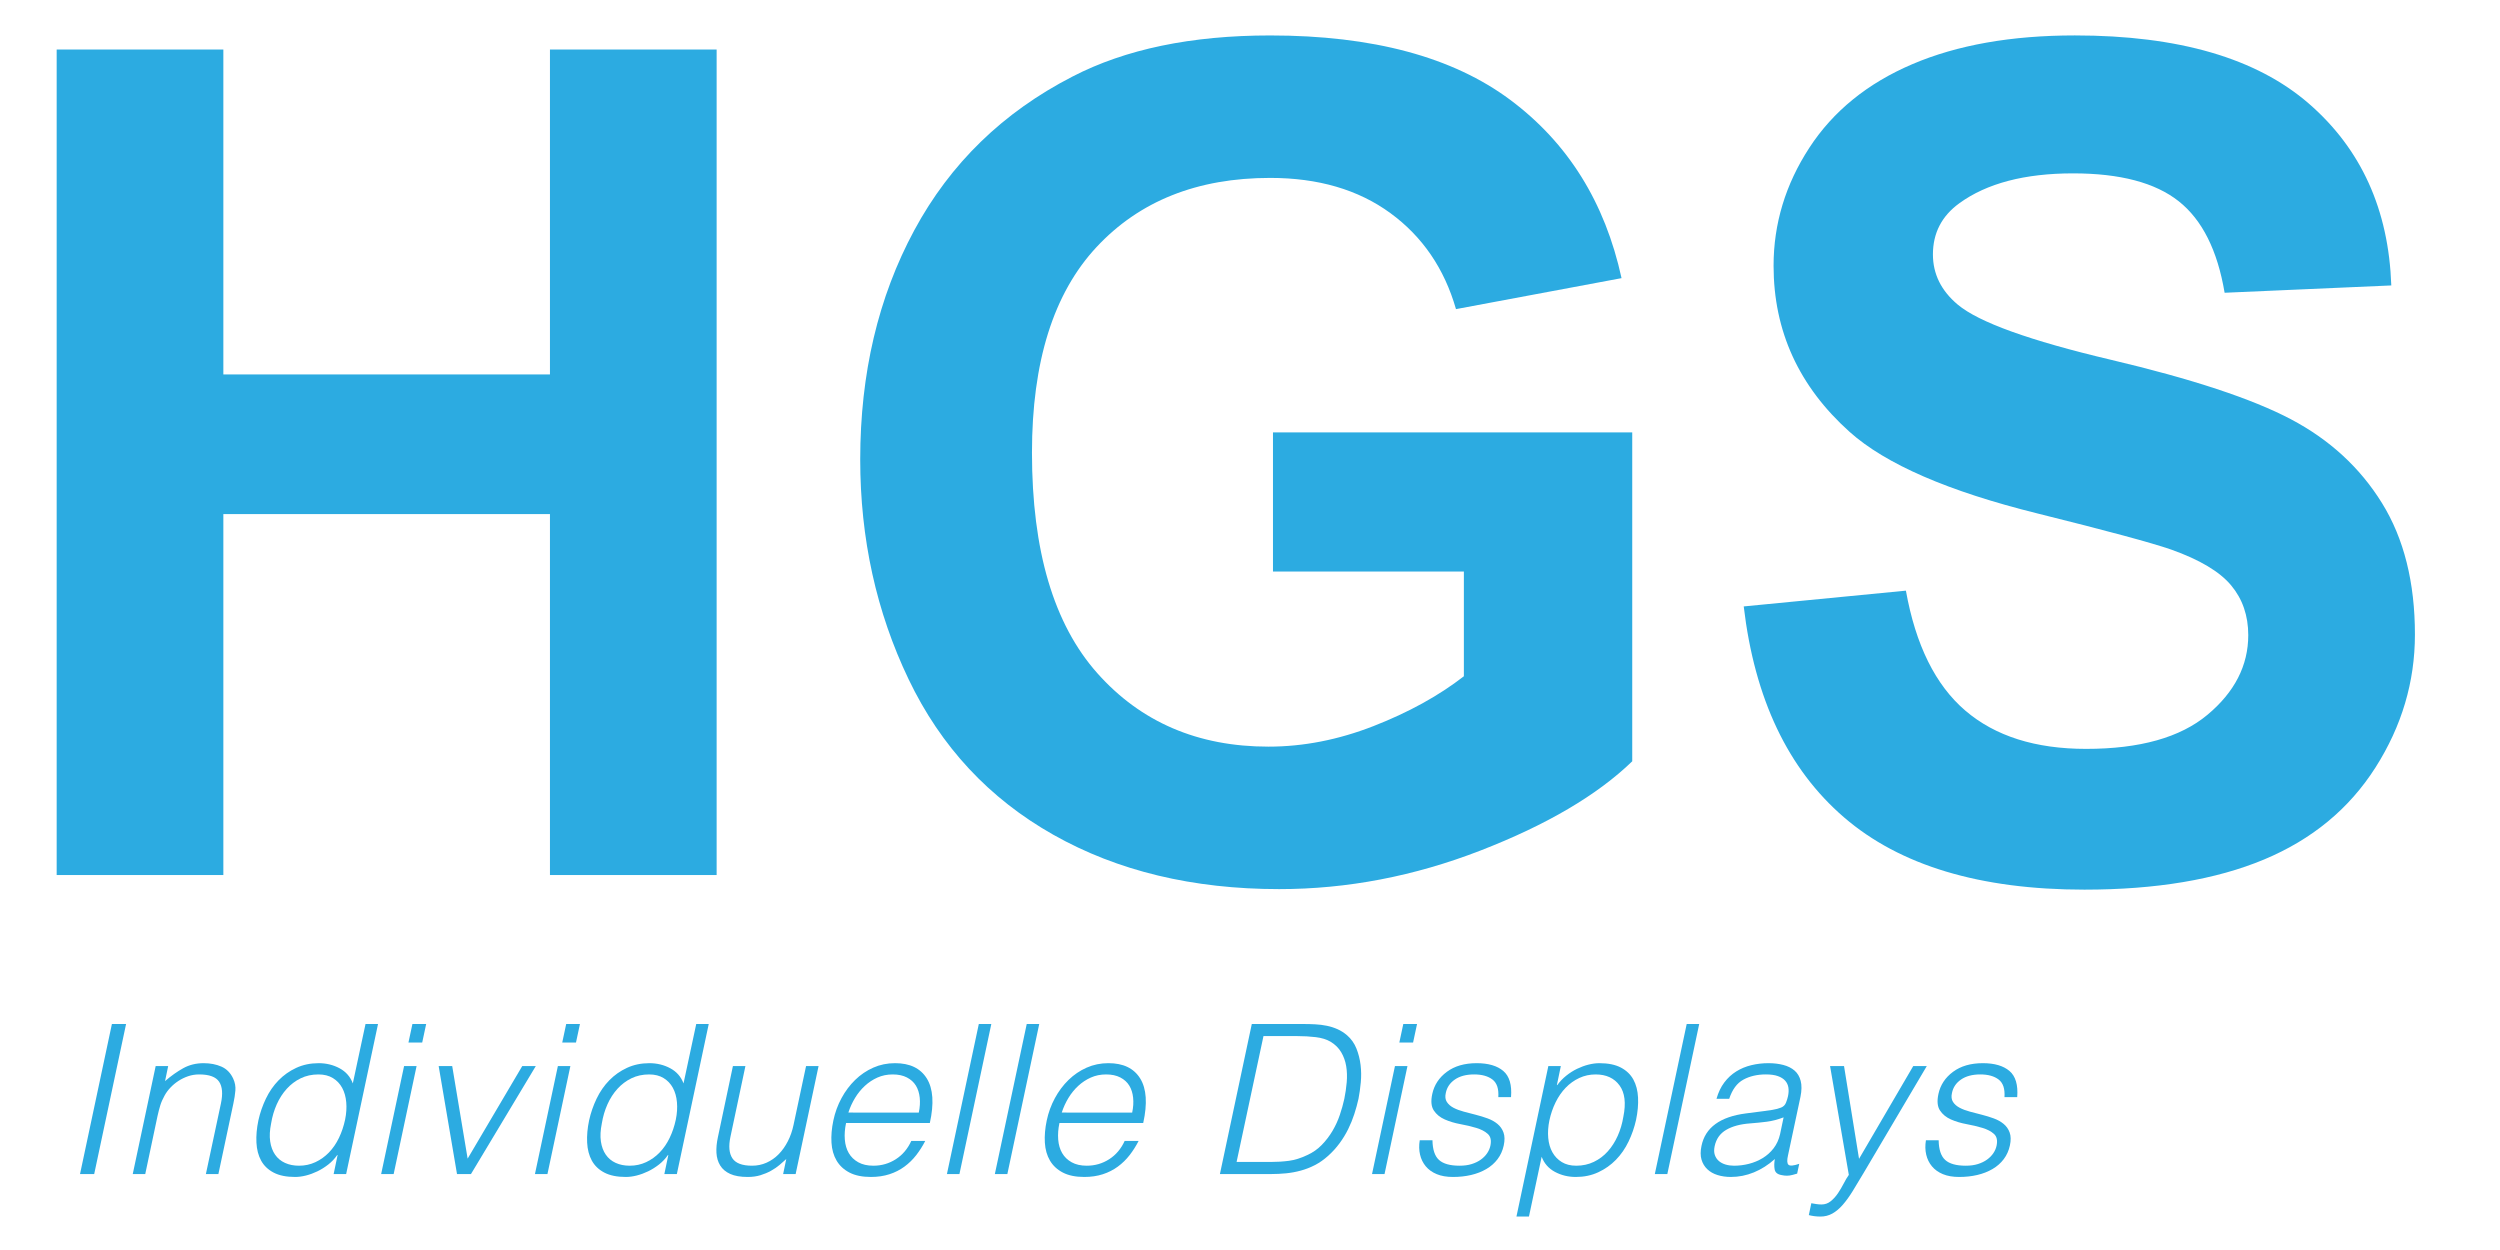 <?xml version="1.0" encoding="utf-8"?>
<!-- Generator: Adobe Illustrator 17.0.0, SVG Export Plug-In . SVG Version: 6.00 Build 0)  -->
<!DOCTYPE svg PUBLIC "-//W3C//DTD SVG 1.1//EN" "http://www.w3.org/Graphics/SVG/1.1/DTD/svg11.dtd">
<svg version="1.1" id="Layer_1" xmlns="http://www.w3.org/2000/svg" xmlns:xlink="http://www.w3.org/1999/xlink" x="0px" y="0px"
	 width="215.937px" height="107.969px" viewBox="0 0 215.937 107.969" enable-background="new 0 0 215.937 107.969"
	 xml:space="preserve">
<g>
	<path fill="#2CABE1" d="M4.895,75.581V4.278h14.397v28.064h28.21V4.278h14.397v71.303H47.502V44.404h-28.21v31.177H4.895z"/>
	<path fill="#2CABE1" d="M109.953,49.365V37.351h31.031v28.405c-3.016,2.918-7.386,5.489-13.108,7.709
		c-5.723,2.22-11.52,3.332-17.388,3.332c-7.459,0-13.959-1.564-19.504-4.694c-5.545-3.129-9.711-7.604-12.5-13.424
		c-2.789-5.82-4.183-12.151-4.183-18.993c0-7.425,1.556-14.024,4.669-19.796c3.113-5.771,7.668-10.197,13.667-13.278
		C97.21,4.246,102.9,3.062,109.71,3.062c8.852,0,15.766,1.856,20.744,5.569c4.977,3.713,8.178,8.845,9.606,15.394l-14.3,2.675
		c-1.005-3.502-2.894-6.266-5.666-8.293c-2.772-2.026-6.234-3.04-10.384-3.04c-6.291,0-11.292,1.994-15.005,5.982
		c-3.714,3.988-5.569,9.906-5.569,17.753c0,8.463,1.88,14.81,5.642,19.042c3.761,4.231,8.689,6.347,14.786,6.347
		c3.016,0,6.038-0.591,9.071-1.775c3.032-1.184,5.634-2.618,7.806-4.304v-9.047H109.953z"/>
	<path fill="#2CABE1" d="M150.614,52.38l14.008-1.362c0.843,4.702,2.553,8.155,5.131,10.36c2.578,2.206,6.055,3.307,10.433,3.307
		c4.637,0,8.13-0.98,10.481-2.943c2.351-1.962,3.526-4.256,3.526-6.882c0-1.685-0.494-3.12-1.483-4.304
		c-0.99-1.184-2.716-2.213-5.18-3.089c-1.686-0.584-5.529-1.621-11.527-3.113c-7.717-1.913-13.132-4.263-16.245-7.052
		c-4.377-3.923-6.566-8.706-6.566-14.348c0-3.631,1.029-7.028,3.089-10.19c2.059-3.161,5.026-5.569,8.901-7.223
		c3.874-1.654,8.552-2.481,14.032-2.481c8.949,0,15.686,1.963,20.209,5.885c4.523,3.923,6.898,9.161,7.125,15.71l-14.397,0.632
		c-0.616-3.664-1.938-6.299-3.964-7.904c-2.027-1.605-5.066-2.408-9.12-2.408c-4.183,0-7.459,0.859-9.825,2.578
		c-1.525,1.102-2.286,2.578-2.286,4.426c0,1.686,0.713,3.13,2.14,4.329c1.816,1.525,6.226,3.113,13.229,4.767
		c7.004,1.654,12.184,3.364,15.54,5.131c3.356,1.768,5.982,4.183,7.879,7.247c1.897,3.064,2.845,6.851,2.845,11.357
		c0,4.086-1.136,7.912-3.405,11.479c-2.27,3.568-5.48,6.218-9.63,7.952c-4.151,1.734-9.322,2.602-15.515,2.602
		c-9.015,0-15.937-2.083-20.768-6.25C154.439,66.429,151.554,60.357,150.614,52.38z"/>
</g>
<g>
	<path fill="#2CABE1" d="M6.912,101.408l2.754-12.96h1.224l-2.754,12.96H6.912z"/>
	<path fill="#2CABE1" d="M12.546,101.408h-1.08l1.98-9.324h1.08l-0.27,1.296c0.528-0.456,1.053-0.828,1.575-1.116
		s1.107-0.432,1.755-0.432c0.576,0,1.089,0.099,1.539,0.297c0.45,0.198,0.789,0.543,1.017,1.035
		c0.156,0.336,0.219,0.681,0.189,1.035c-0.03,0.354-0.087,0.723-0.171,1.107l-1.296,6.102h-1.08l1.296-6.084
		c0.18-0.84,0.128-1.47-0.153-1.89c-0.282-0.42-0.855-0.63-1.719-0.63c-0.336,0-0.654,0.051-0.954,0.153
		c-0.3,0.102-0.579,0.237-0.837,0.405c-0.258,0.168-0.489,0.36-0.693,0.576c-0.205,0.216-0.372,0.444-0.504,0.684
		c-0.168,0.3-0.294,0.588-0.378,0.864s-0.162,0.576-0.234,0.9L12.546,101.408z"/>
	<path fill="#2CABE1" d="M31.572,88.448h1.08l-2.754,12.96h-1.08l0.342-1.638h-0.036c-0.216,0.312-0.474,0.585-0.774,0.819
		c-0.3,0.234-0.612,0.429-0.936,0.585c-0.324,0.156-0.651,0.276-0.981,0.36s-0.645,0.126-0.945,0.126
		c-0.756,0-1.374-0.126-1.854-0.378s-0.84-0.597-1.08-1.035c-0.24-0.438-0.375-0.957-0.405-1.557c-0.03-0.6,0.027-1.242,0.171-1.926
		c0.144-0.648,0.36-1.272,0.648-1.872c0.288-0.6,0.651-1.125,1.089-1.575c0.438-0.45,0.948-0.81,1.53-1.08
		c0.582-0.27,1.227-0.405,1.935-0.405c0.66,0,1.263,0.147,1.809,0.441s0.927,0.729,1.143,1.305L31.572,88.448z M29.808,96.71
		c0.108-0.528,0.141-1.029,0.099-1.503c-0.042-0.474-0.159-0.888-0.351-1.242s-0.459-0.636-0.801-0.846
		c-0.342-0.21-0.759-0.315-1.251-0.315c-0.564,0-1.074,0.111-1.53,0.333c-0.456,0.222-0.858,0.525-1.206,0.909
		c-0.348,0.384-0.636,0.831-0.864,1.341c-0.228,0.51-0.39,1.059-0.486,1.647c-0.12,0.588-0.147,1.107-0.081,1.557
		c0.066,0.45,0.207,0.831,0.423,1.143s0.501,0.549,0.855,0.711s0.759,0.243,1.215,0.243c0.504,0,0.975-0.102,1.413-0.306
		s0.828-0.483,1.17-0.837c0.342-0.354,0.63-0.774,0.864-1.26S29.687,97.275,29.808,96.71z"/>
	<path fill="#2CABE1" d="M32.922,101.408l1.98-9.324h1.08l-1.98,9.324H32.922z M35.28,90.05l0.342-1.602h1.188l-0.342,1.602H35.28z"
		/>
	<path fill="#2CABE1" d="M37.89,92.084h1.17l1.332,7.992l4.716-7.992h1.17l-5.598,9.324h-1.206L37.89,92.084z"/>
	<path fill="#2CABE1" d="M46.206,101.408l1.98-9.324h1.08l-1.98,9.324H46.206z M48.563,90.05l0.342-1.602h1.188l-0.342,1.602H48.563
		z"/>
	<path fill="#2CABE1" d="M60.137,88.448h1.08l-2.754,12.96h-1.08l0.342-1.638h-0.036c-0.216,0.312-0.474,0.585-0.774,0.819
		c-0.3,0.234-0.612,0.429-0.936,0.585c-0.324,0.156-0.651,0.276-0.981,0.36s-0.645,0.126-0.945,0.126
		c-0.756,0-1.374-0.126-1.854-0.378s-0.84-0.597-1.08-1.035c-0.24-0.438-0.375-0.957-0.405-1.557c-0.03-0.6,0.027-1.242,0.171-1.926
		c0.144-0.648,0.36-1.272,0.648-1.872c0.288-0.6,0.651-1.125,1.089-1.575c0.438-0.45,0.948-0.81,1.53-1.08
		c0.582-0.27,1.227-0.405,1.935-0.405c0.66,0,1.263,0.147,1.809,0.441s0.927,0.729,1.143,1.305L60.137,88.448z M58.373,96.71
		c0.108-0.528,0.141-1.029,0.099-1.503c-0.042-0.474-0.159-0.888-0.351-1.242s-0.459-0.636-0.801-0.846
		c-0.342-0.21-0.759-0.315-1.251-0.315c-0.564,0-1.074,0.111-1.53,0.333c-0.456,0.222-0.858,0.525-1.206,0.909
		c-0.348,0.384-0.636,0.831-0.864,1.341c-0.228,0.51-0.39,1.059-0.486,1.647c-0.12,0.588-0.147,1.107-0.081,1.557
		c0.066,0.45,0.207,0.831,0.423,1.143s0.501,0.549,0.855,0.711s0.759,0.243,1.215,0.243c0.504,0,0.975-0.102,1.413-0.306
		s0.828-0.483,1.17-0.837c0.342-0.354,0.63-0.774,0.864-1.26S58.252,97.275,58.373,96.71z"/>
	<path fill="#2CABE1" d="M69.623,92.084h1.08l-1.98,9.324h-1.08l0.27-1.296c-0.18,0.168-0.378,0.342-0.594,0.522
		c-0.216,0.18-0.459,0.345-0.729,0.495s-0.57,0.276-0.9,0.378c-0.33,0.102-0.699,0.153-1.107,0.153
		c-0.625,0-1.128-0.087-1.512-0.261c-0.384-0.174-0.672-0.417-0.864-0.729c-0.192-0.312-0.3-0.675-0.324-1.089
		c-0.024-0.414,0.018-0.867,0.126-1.359l1.296-6.138h1.08l-1.296,6.12c-0.168,0.804-0.111,1.419,0.171,1.845
		c0.282,0.426,0.849,0.639,1.701,0.639c0.444,0,0.861-0.087,1.251-0.261c0.39-0.174,0.738-0.417,1.044-0.729s0.57-0.684,0.792-1.116
		c0.222-0.432,0.387-0.906,0.495-1.422L69.623,92.084z"/>
	<path fill="#2CABE1" d="M73.079,96.998c-0.108,0.504-0.144,0.981-0.108,1.431s0.15,0.84,0.342,1.17
		c0.192,0.33,0.465,0.594,0.819,0.792c0.354,0.198,0.789,0.297,1.305,0.297c0.708,0,1.353-0.186,1.935-0.558s1.029-0.9,1.341-1.584
		h1.206c-0.228,0.444-0.489,0.855-0.783,1.233c-0.294,0.378-0.633,0.708-1.017,0.99c-0.384,0.282-0.816,0.501-1.296,0.657
		c-0.48,0.156-1.014,0.234-1.602,0.234c-0.744,0-1.359-0.126-1.845-0.378c-0.486-0.252-0.858-0.597-1.116-1.035
		c-0.258-0.438-0.405-0.954-0.441-1.548c-0.036-0.594,0.018-1.233,0.162-1.917s0.378-1.326,0.702-1.926
		c0.324-0.6,0.717-1.125,1.179-1.575c0.461-0.45,0.984-0.804,1.566-1.062c0.582-0.258,1.209-0.387,1.881-0.387
		c1.284,0,2.199,0.441,2.745,1.323c0.546,0.882,0.633,2.163,0.261,3.843H73.079z M79.361,96.098
		c0.096-0.456,0.123-0.885,0.081-1.287c-0.042-0.402-0.153-0.75-0.333-1.044c-0.18-0.294-0.438-0.528-0.774-0.702
		s-0.744-0.261-1.224-0.261c-0.48,0-0.921,0.09-1.323,0.27c-0.402,0.18-0.765,0.42-1.089,0.72c-0.324,0.3-0.606,0.648-0.846,1.044
		s-0.432,0.816-0.576,1.26H79.361z"/>
	<path fill="#2CABE1" d="M81.791,101.408l2.754-12.96h1.08l-2.754,12.96H81.791z"/>
	<path fill="#2CABE1" d="M85.93,101.408l2.754-12.96h1.08l-2.754,12.96H85.93z"/>
	<path fill="#2CABE1" d="M91.51,96.998c-0.108,0.504-0.144,0.981-0.108,1.431s0.15,0.84,0.342,1.17
		c0.192,0.33,0.465,0.594,0.819,0.792c0.354,0.198,0.789,0.297,1.305,0.297c0.708,0,1.353-0.186,1.935-0.558s1.029-0.9,1.341-1.584
		h1.206c-0.228,0.444-0.489,0.855-0.783,1.233c-0.294,0.378-0.633,0.708-1.017,0.99c-0.384,0.282-0.816,0.501-1.296,0.657
		c-0.48,0.156-1.014,0.234-1.602,0.234c-0.744,0-1.359-0.126-1.845-0.378c-0.486-0.252-0.858-0.597-1.116-1.035
		c-0.258-0.438-0.405-0.954-0.441-1.548c-0.036-0.594,0.018-1.233,0.162-1.917s0.378-1.326,0.702-1.926
		c0.324-0.6,0.717-1.125,1.179-1.575c0.461-0.45,0.984-0.804,1.566-1.062c0.582-0.258,1.209-0.387,1.881-0.387
		c1.284,0,2.199,0.441,2.745,1.323c0.546,0.882,0.633,2.163,0.261,3.843H91.51z M97.792,96.098c0.096-0.456,0.123-0.885,0.081-1.287
		c-0.042-0.402-0.153-0.75-0.333-1.044c-0.18-0.294-0.438-0.528-0.774-0.702s-0.744-0.261-1.224-0.261
		c-0.48,0-0.921,0.09-1.323,0.27c-0.402,0.18-0.765,0.42-1.089,0.72c-0.324,0.3-0.606,0.648-0.846,1.044s-0.432,0.816-0.576,1.26
		H97.792z"/>
	<path fill="#2CABE1" d="M105.37,101.408l2.754-12.96h4.428c0.36,0,0.711,0.009,1.053,0.027c0.342,0.018,0.675,0.06,0.999,0.126
		c0.324,0.066,0.633,0.165,0.927,0.297c0.294,0.132,0.567,0.306,0.819,0.522c0.36,0.312,0.63,0.693,0.81,1.143
		c0.18,0.45,0.3,0.924,0.36,1.422s0.066,1.002,0.018,1.512c-0.048,0.51-0.114,0.981-0.198,1.413c-0.096,0.432-0.216,0.87-0.36,1.314
		c-0.144,0.444-0.321,0.879-0.531,1.305c-0.21,0.426-0.459,0.834-0.747,1.224c-0.288,0.39-0.612,0.747-0.972,1.071
		c-0.372,0.336-0.756,0.606-1.152,0.81s-0.804,0.363-1.224,0.477s-0.843,0.192-1.269,0.234s-0.855,0.063-1.287,0.063H105.37z
		 M106.81,100.364h2.934c0.552,0,1.08-0.033,1.584-0.099s1.032-0.231,1.584-0.495c0.48-0.216,0.9-0.51,1.26-0.882
		c0.36-0.372,0.669-0.777,0.927-1.215c0.258-0.438,0.468-0.897,0.63-1.377s0.291-0.942,0.387-1.386
		c0.096-0.468,0.165-0.945,0.207-1.431c0.042-0.486,0.027-0.948-0.045-1.386c-0.072-0.438-0.216-0.84-0.432-1.206
		c-0.216-0.366-0.522-0.669-0.918-0.909c-0.348-0.204-0.777-0.335-1.287-0.396c-0.51-0.06-1.035-0.09-1.575-0.09h-2.934
		L106.81,100.364z"/>
	<path fill="#2CABE1" d="M118.509,101.408l1.98-9.324h1.08l-1.98,9.324H118.509z M120.867,90.05l0.342-1.602h1.188l-0.342,1.602
		H120.867z"/>
	<path fill="#2CABE1" d="M123.729,98.492c0.012,0.804,0.201,1.371,0.567,1.701c0.366,0.33,0.957,0.495,1.773,0.495
		c0.396,0,0.747-0.047,1.053-0.144c0.306-0.096,0.57-0.225,0.792-0.387c0.222-0.162,0.402-0.345,0.54-0.549
		c0.138-0.204,0.231-0.42,0.279-0.648c0.096-0.456,0.021-0.794-0.225-1.017s-0.579-0.396-0.999-0.522s-0.876-0.234-1.368-0.324
		c-0.492-0.09-0.942-0.225-1.35-0.405c-0.408-0.18-0.723-0.438-0.945-0.774c-0.222-0.335-0.267-0.81-0.135-1.422
		c0.168-0.78,0.588-1.419,1.26-1.917c0.672-0.498,1.53-0.747,2.574-0.747c1.008,0,1.776,0.225,2.304,0.675
		c0.528,0.45,0.75,1.203,0.666,2.259h-1.098c0.048-0.72-0.12-1.227-0.504-1.521c-0.384-0.294-0.912-0.441-1.584-0.441
		c-0.684,0-1.239,0.147-1.665,0.441c-0.426,0.294-0.687,0.681-0.783,1.161c-0.072,0.312-0.042,0.57,0.09,0.774
		c0.132,0.204,0.324,0.372,0.576,0.504c0.252,0.132,0.546,0.243,0.882,0.333c0.336,0.09,0.681,0.18,1.035,0.27
		c0.354,0.09,0.696,0.195,1.026,0.315c0.33,0.12,0.615,0.279,0.855,0.477c0.24,0.198,0.414,0.447,0.522,0.747
		c0.108,0.3,0.114,0.672,0.018,1.116s-0.273,0.837-0.531,1.179c-0.258,0.342-0.582,0.627-0.972,0.855
		c-0.39,0.228-0.828,0.399-1.314,0.513s-1.005,0.171-1.557,0.171s-1.023-0.081-1.413-0.243c-0.39-0.162-0.705-0.387-0.945-0.675
		s-0.405-0.624-0.495-1.008c-0.09-0.384-0.099-0.798-0.027-1.242H123.729z"/>
	<path fill="#2CABE1" d="M132.063,105.08h-1.08l2.754-12.996h1.08l-0.342,1.638h0.036c0.216-0.3,0.474-0.57,0.774-0.81
		c0.3-0.24,0.612-0.438,0.936-0.594c0.324-0.156,0.65-0.276,0.981-0.36c0.33-0.083,0.645-0.126,0.945-0.126
		c0.756,0,1.374,0.126,1.854,0.378c0.48,0.252,0.84,0.597,1.08,1.035c0.24,0.438,0.375,0.957,0.405,1.557s-0.027,1.242-0.171,1.926
		c-0.144,0.648-0.36,1.272-0.648,1.872c-0.288,0.6-0.651,1.125-1.089,1.575c-0.438,0.45-0.948,0.81-1.53,1.08
		s-1.227,0.405-1.935,0.405c-0.66,0-1.263-0.147-1.809-0.441c-0.546-0.294-0.927-0.729-1.143-1.305L132.063,105.08z M133.827,96.782
		c-0.108,0.528-0.142,1.029-0.099,1.503c0.042,0.474,0.162,0.888,0.36,1.242c0.198,0.354,0.468,0.636,0.81,0.846
		c0.342,0.21,0.759,0.315,1.251,0.315c0.552,0,1.059-0.111,1.521-0.333c0.462-0.222,0.864-0.524,1.206-0.909
		c0.342-0.384,0.627-0.831,0.855-1.341c0.228-0.51,0.39-1.059,0.486-1.647c0.24-1.176,0.129-2.079-0.333-2.709
		c-0.462-0.63-1.149-0.945-2.061-0.945c-0.504,0-0.975,0.102-1.413,0.306c-0.438,0.204-0.828,0.483-1.17,0.837
		c-0.342,0.354-0.633,0.774-0.873,1.26C134.127,95.693,133.947,96.218,133.827,96.782z"/>
	<path fill="#2CABE1" d="M142.935,101.408l2.754-12.96h1.08l-2.754,12.96H142.935z"/>
	<path fill="#2CABE1" d="M152.348,95.972c0.204-0.024,0.453-0.06,0.747-0.108c0.294-0.048,0.543-0.114,0.747-0.198
		c0.204-0.083,0.345-0.225,0.423-0.423c0.078-0.198,0.135-0.381,0.171-0.549c0.06-0.276,0.072-0.528,0.036-0.756
		c-0.036-0.228-0.129-0.426-0.279-0.594c-0.15-0.168-0.36-0.3-0.63-0.396c-0.27-0.096-0.615-0.144-1.035-0.144
		c-0.744,0-1.392,0.15-1.944,0.45c-0.552,0.3-0.96,0.852-1.224,1.656h-1.098c0.156-0.552,0.381-1.023,0.675-1.413
		c0.294-0.39,0.639-0.708,1.035-0.954c0.396-0.246,0.831-0.426,1.305-0.54c0.474-0.114,0.963-0.171,1.467-0.171
		c0.468,0,0.897,0.051,1.287,0.153c0.39,0.102,0.714,0.264,0.972,0.486c0.258,0.222,0.435,0.519,0.531,0.891
		c0.096,0.372,0.09,0.828-0.018,1.368l-1.08,5.076c-0.096,0.42-0.081,0.687,0.045,0.801c0.126,0.114,0.435,0.087,0.927-0.081
		l-0.18,0.846c-0.084,0.024-0.213,0.06-0.387,0.108c-0.174,0.048-0.339,0.072-0.495,0.072c-0.156,0-0.312-0.018-0.468-0.054
		c-0.349-0.06-0.546-0.225-0.594-0.495s-0.042-0.567,0.018-0.891c-0.564,0.504-1.167,0.888-1.809,1.152s-1.305,0.396-1.989,0.396
		c-0.408,0-0.79-0.054-1.143-0.162c-0.354-0.108-0.651-0.276-0.891-0.504c-0.24-0.228-0.408-0.507-0.504-0.837
		c-0.096-0.33-0.096-0.723,0-1.179c0.324-1.584,1.608-2.52,3.852-2.808L152.348,95.972z M154.058,96.512
		c-0.504,0.192-0.993,0.318-1.467,0.378c-0.474,0.06-0.951,0.108-1.431,0.144c-0.84,0.06-1.527,0.246-2.061,0.558
		c-0.534,0.312-0.867,0.786-0.999,1.422c-0.06,0.288-0.054,0.537,0.018,0.747c0.072,0.21,0.189,0.384,0.351,0.522
		c0.162,0.138,0.357,0.24,0.585,0.306s0.468,0.099,0.72,0.099c0.432,0,0.861-0.054,1.287-0.162c0.426-0.108,0.822-0.273,1.188-0.495
		s0.681-0.504,0.945-0.846c0.264-0.342,0.45-0.747,0.558-1.215L154.058,96.512z"/>
	<path fill="#2CABE1" d="M156.452,103.928c0.132,0.024,0.273,0.048,0.423,0.072s0.303,0.036,0.459,0.036
		c0.3,0,0.567-0.095,0.801-0.286c0.234-0.19,0.441-0.42,0.621-0.688c0.18-0.269,0.345-0.548,0.495-0.84s0.297-0.539,0.441-0.742
		l-1.62-9.396h1.206l1.296,8.01l4.68-8.01h1.17l-5.436,9.198c-0.349,0.588-0.666,1.116-0.954,1.584s-0.576,0.867-0.864,1.197
		s-0.588,0.582-0.9,0.756c-0.312,0.174-0.654,0.261-1.026,0.261c-0.192,0-0.375-0.012-0.549-0.036
		c-0.174-0.024-0.327-0.054-0.459-0.09L156.452,103.928z"/>
	<path fill="#2CABE1" d="M167.451,98.492c0.012,0.804,0.201,1.371,0.567,1.701c0.365,0.33,0.956,0.495,1.772,0.495
		c0.396,0,0.747-0.047,1.053-0.144c0.307-0.096,0.57-0.225,0.792-0.387c0.223-0.162,0.402-0.345,0.54-0.549s0.231-0.42,0.279-0.648
		c0.096-0.456,0.021-0.794-0.225-1.017c-0.246-0.222-0.579-0.396-0.999-0.522c-0.421-0.126-0.876-0.234-1.368-0.324
		s-0.942-0.225-1.351-0.405c-0.407-0.18-0.723-0.438-0.944-0.774c-0.223-0.335-0.268-0.81-0.136-1.422
		c0.168-0.78,0.588-1.419,1.261-1.917c0.672-0.498,1.529-0.747,2.573-0.747c1.009,0,1.776,0.225,2.305,0.675
		c0.527,0.45,0.75,1.203,0.666,2.259h-1.099c0.048-0.72-0.12-1.227-0.504-1.521c-0.384-0.294-0.912-0.441-1.584-0.441
		c-0.684,0-1.239,0.147-1.665,0.441c-0.426,0.294-0.687,0.681-0.782,1.161c-0.072,0.312-0.043,0.57,0.09,0.774
		c0.132,0.204,0.323,0.372,0.576,0.504c0.252,0.132,0.546,0.243,0.882,0.333c0.336,0.09,0.681,0.18,1.035,0.27
		c0.354,0.09,0.695,0.195,1.025,0.315c0.33,0.12,0.615,0.279,0.855,0.477c0.239,0.198,0.414,0.447,0.521,0.747
		c0.108,0.3,0.114,0.672,0.019,1.116c-0.097,0.444-0.273,0.837-0.531,1.179c-0.258,0.342-0.582,0.627-0.972,0.855
		c-0.391,0.228-0.828,0.399-1.314,0.513s-1.005,0.171-1.557,0.171c-0.553,0-1.023-0.081-1.413-0.243
		c-0.391-0.162-0.705-0.387-0.945-0.675s-0.405-0.624-0.495-1.008c-0.09-0.384-0.099-0.798-0.026-1.242H167.451z"/>
</g>
</svg>
